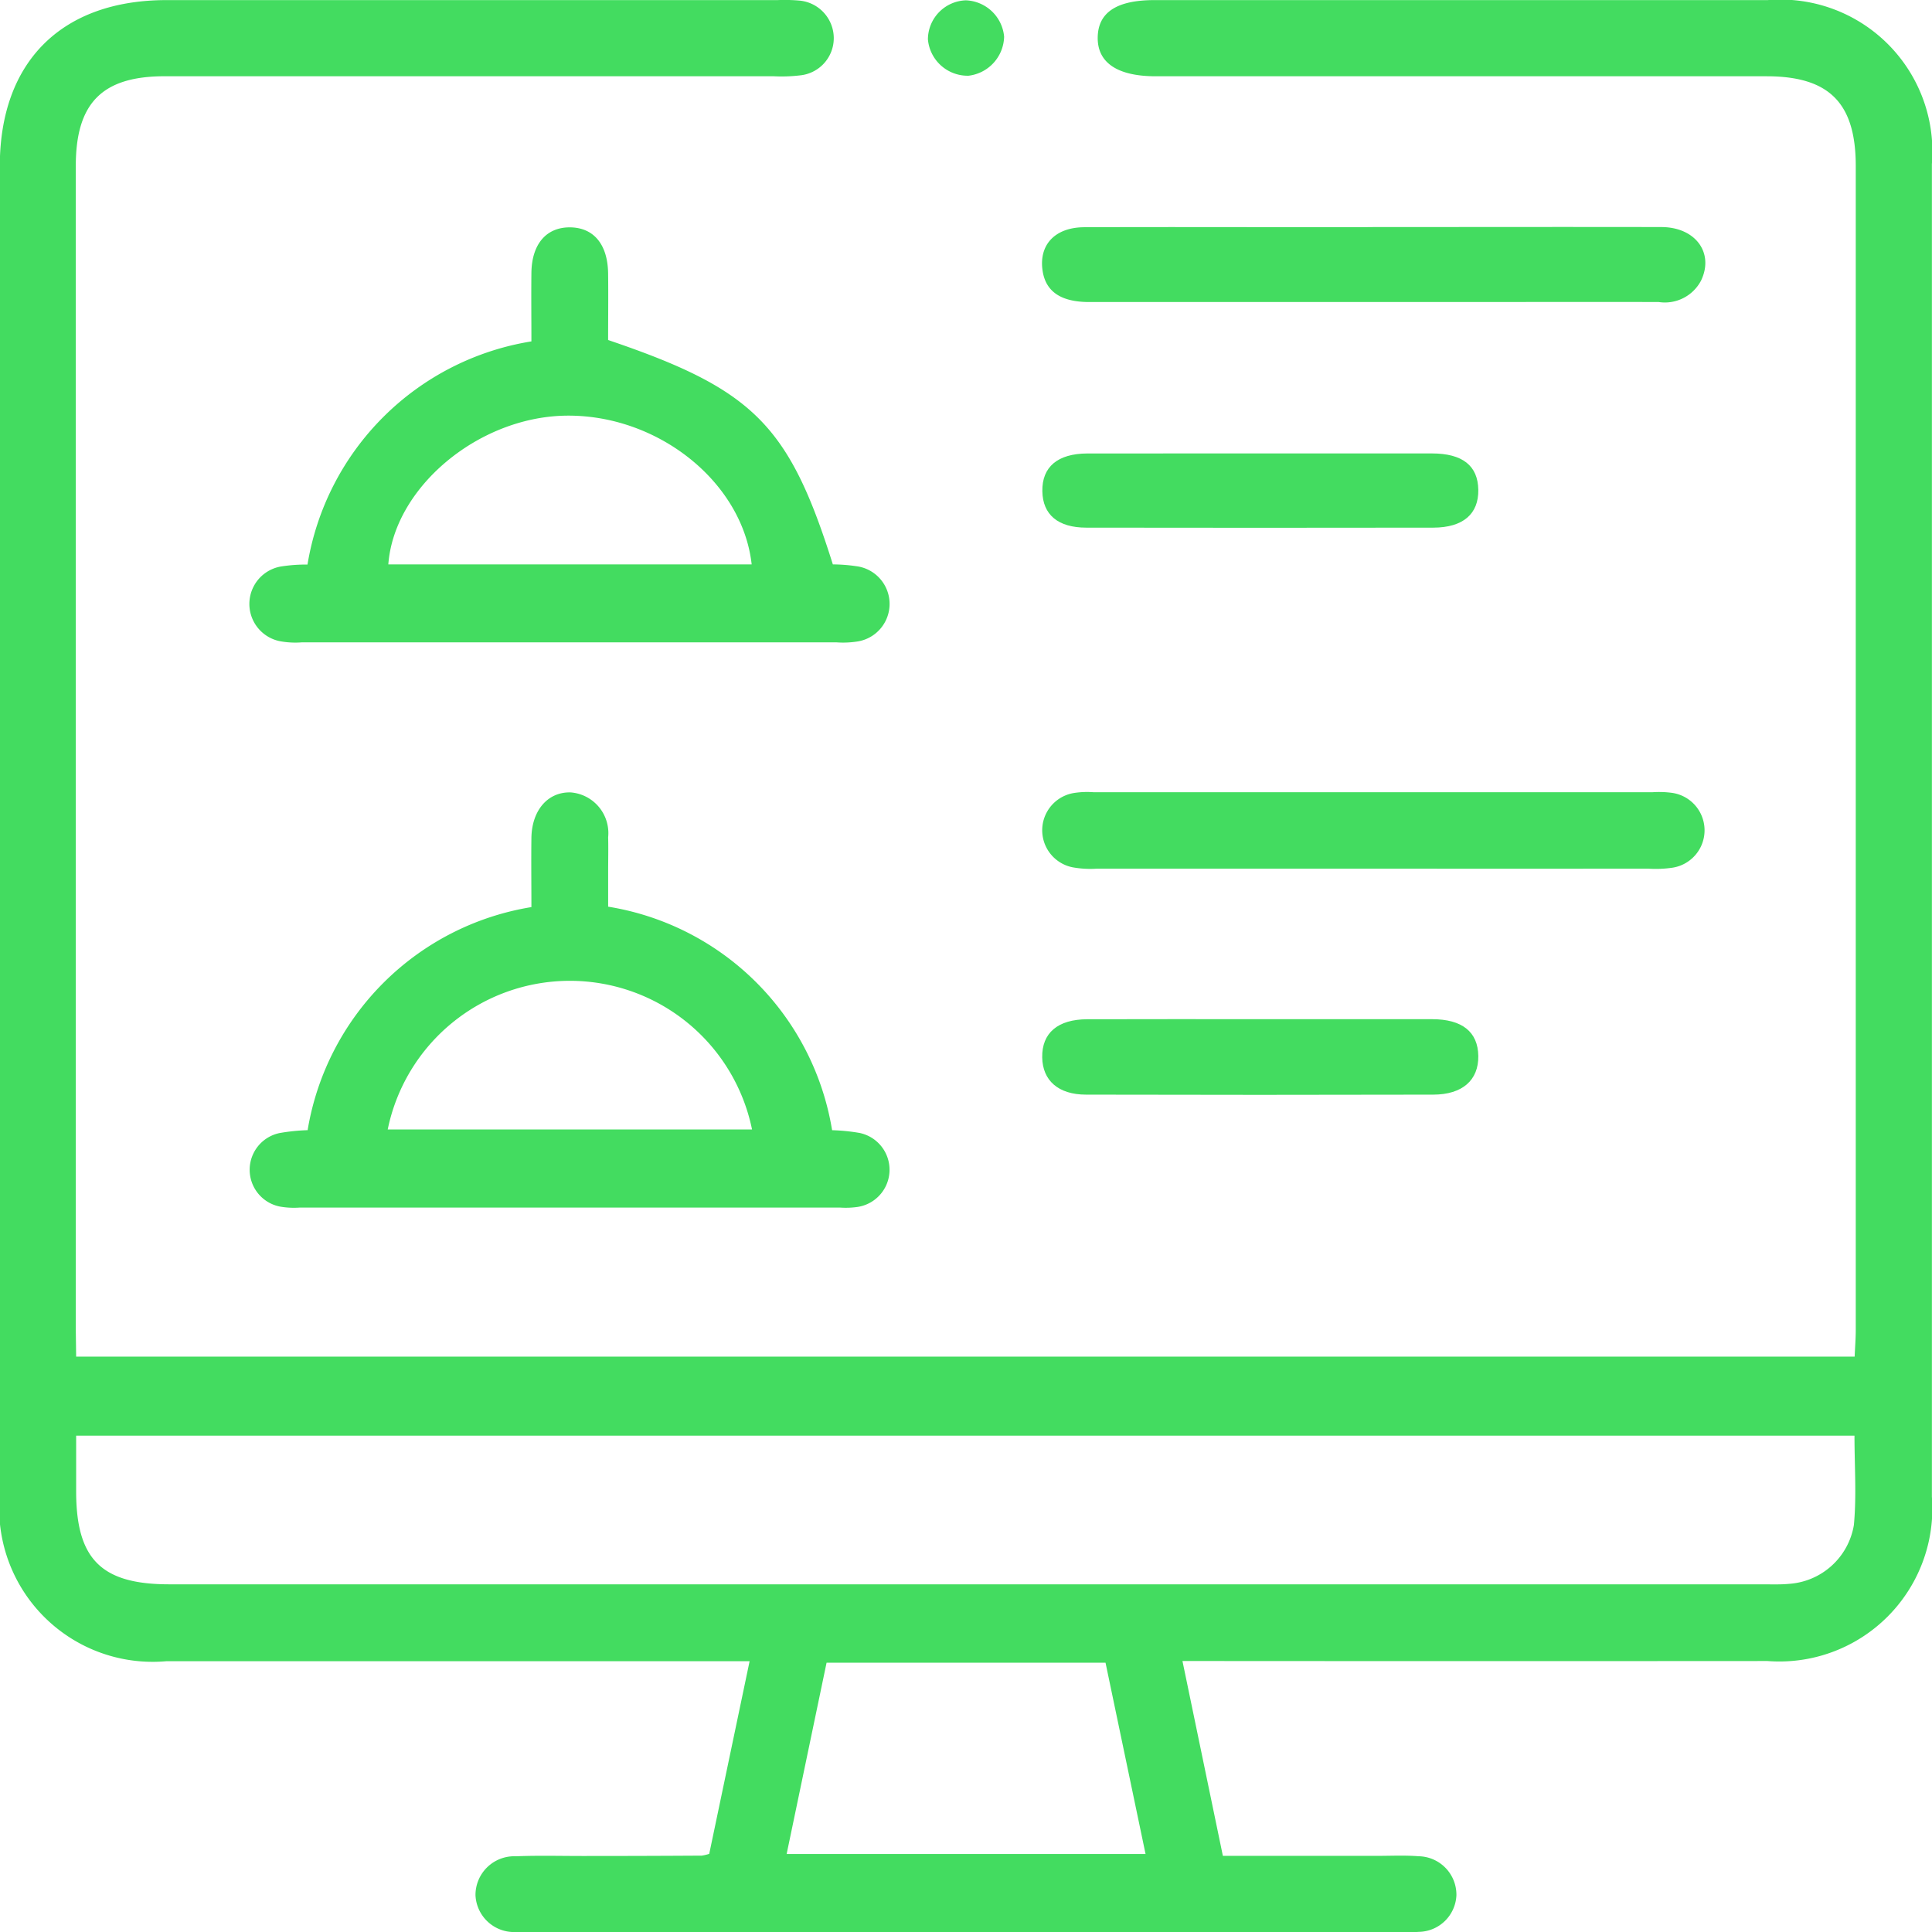 <svg xmlns="http://www.w3.org/2000/svg" width="59.042" height="59.047" viewBox="0 0 59.042 59.047">
  <g id="Group_4859" data-name="Group 4859" transform="translate(47.608 -292.601)">
    <path id="Path_21234" data-name="Path 21234" d="M-45.281,334.059H9.07c.013-.294.034-.557.034-.819q0-17.783,0-35.567c0-1.924-.811-2.74-2.722-2.741q-9.334,0-18.669,0c-1.17,0-1.785-.413-1.775-1.186s.589-1.141,1.733-1.142q9.371,0,18.743,0a4.645,4.645,0,0,1,5.017,5.008q0,20.366,0,40.732a4.676,4.676,0,0,1-5.026,5.018q-8.449.006-16.9,0h-.977l1.235,5.954H-5.51c.418,0,.838-.021,1.254.012A1.176,1.176,0,0,1-3.1,350.523a1.17,1.17,0,0,1-1.156,1.116c-.171.014-.344.005-.516.005H-31.409c-.148,0-.3.006-.443,0a1.18,1.18,0,0,1-1.225-1.124,1.185,1.185,0,0,1,1.236-1.191c.688-.028,1.377-.008,2.066-.009q1.808,0,3.615-.011a1.415,1.415,0,0,0,.226-.054l1.234-5.888h-.914q-8.449,0-16.9,0a4.692,4.692,0,0,1-5.1-5.1q0-20.292,0-40.585c0-3.195,1.89-5.077,5.095-5.078q9.334,0,18.669,0a5.285,5.285,0,0,1,.663.014,1.155,1.155,0,0,1,1.059,1.132,1.143,1.143,0,0,1-1.037,1.155,4.753,4.753,0,0,1-.81.026h-18.6c-1.91,0-2.717.816-2.717,2.745q0,17.783,0,35.567Zm0,2.415c0,.619,0,1.159,0,1.7,0,2.076.768,2.843,2.844,2.844H6.26c.271,0,.543.011.811-.015a2.156,2.156,0,0,0,1.976-1.8c.084-.892.018-1.8.018-2.728Zm21.713,12.785H-12.6l-1.223-5.845h-8.525Z" transform="translate(0)" fill="#43dc60"/>
    <path id="Path_21235" data-name="Path 21235" d="M5.878,466.993a8.281,8.281,0,0,1,6.839-6.817c0-.7-.009-1.409,0-2.115.013-.848.506-1.41,1.2-1.39a1.248,1.248,0,0,1,1.145,1.372c.009.344,0,.689,0,1.033v1.087a8.272,8.272,0,0,1,6.844,6.831,5.867,5.867,0,0,1,.84.084,1.149,1.149,0,0,1-.075,2.263,2.554,2.554,0,0,1-.515.018q-8.263,0-16.526,0a2.466,2.466,0,0,1-.587-.029,1.146,1.146,0,0,1-.026-2.248A6.02,6.02,0,0,1,5.878,466.993Zm2.447-.022H19.459a5.682,5.682,0,0,0-11.133,0Z" transform="translate(-44.085 -139.854)" fill="#43dc60"/>
    <path id="Path_21236" data-name="Path 21236" d="M5.872,349.962a8.266,8.266,0,0,1,6.843-6.82c0-.693-.008-1.4,0-2.1.012-.877.459-1.392,1.183-1.385s1.15.525,1.161,1.409c.009.685,0,1.37,0,2.034,4.442,1.505,5.525,2.588,6.868,6.857a5.033,5.033,0,0,1,.708.054,1.162,1.162,0,0,1,0,2.308,2.8,2.8,0,0,1-.588.021H5.689a2.541,2.541,0,0,1-.588-.024,1.161,1.161,0,0,1-.007-2.3A4.88,4.88,0,0,1,5.872,349.962Zm13.574-.005c-.284-2.538-2.894-4.6-5.709-4.545-2.664.055-5.22,2.2-5.395,4.545Z" transform="translate(-44.083 -40.108)" fill="#43dc60"/>
    <path id="Path_21237" data-name="Path 21237" d="M178.252,458.936q-4.2,0-8.4,0a3.048,3.048,0,0,1-.732-.042,1.154,1.154,0,0,1,.047-2.272,2.589,2.589,0,0,1,.587-.023h17.092a2.973,2.973,0,0,1,.588.019,1.156,1.156,0,0,1,.023,2.287,3.466,3.466,0,0,1-.734.031Q182.488,458.938,178.252,458.936Z" transform="translate(-183.949 -139.788)" fill="#43dc60"/>
    <path id="Path_21238" data-name="Path 21238" d="M178.3,339.605c2.926,0,5.852-.006,8.778,0,1.049,0,1.622.791,1.218,1.634a1.248,1.248,0,0,1-1.293.657c-2.016-.006-4.032,0-6.048,0q-5.68,0-11.359,0c-.874,0-1.334-.327-1.425-.968-.112-.784.383-1.315,1.279-1.318,2.778-.01,5.557,0,8.335,0Z" transform="translate(-183.919 -40.065)" fill="#43dc60"/>
    <path id="Path_21239" data-name="Path 21239" d="M174.942,503.615c1.719,0,3.438,0,5.157,0,.927,0,1.406.391,1.416,1.126s-.483,1.178-1.376,1.18q-5.3.013-10.609,0c-.853,0-1.331-.434-1.342-1.139-.012-.742.471-1.162,1.376-1.165C171.356,503.611,173.149,503.615,174.942,503.615Z" transform="translate(-183.946 -179.868)" fill="#43dc60"/>
    <path id="Path_21240" data-name="Path 21240" d="M174.938,386.5c1.718,0,3.437,0,5.155,0,.94,0,1.408.376,1.42,1.111s-.46,1.155-1.376,1.157q-5.3.008-10.6,0c-.874,0-1.335-.4-1.347-1.113-.012-.742.464-1.15,1.377-1.154C171.355,386.5,173.146,386.5,174.938,386.5Z" transform="translate(-183.944 -80.042)" fill="#43dc60"/>
    <path id="Path_21241" data-name="Path 21241" d="M146.842,293.778a1.232,1.232,0,0,1-1.088,1.194,1.219,1.219,0,0,1-1.241-1.113,1.2,1.2,0,0,1,1.16-1.191A1.221,1.221,0,0,1,146.842,293.778Z" transform="translate(-163.764 -0.057)" fill="#43dc60"/>
  </g>
</svg>

